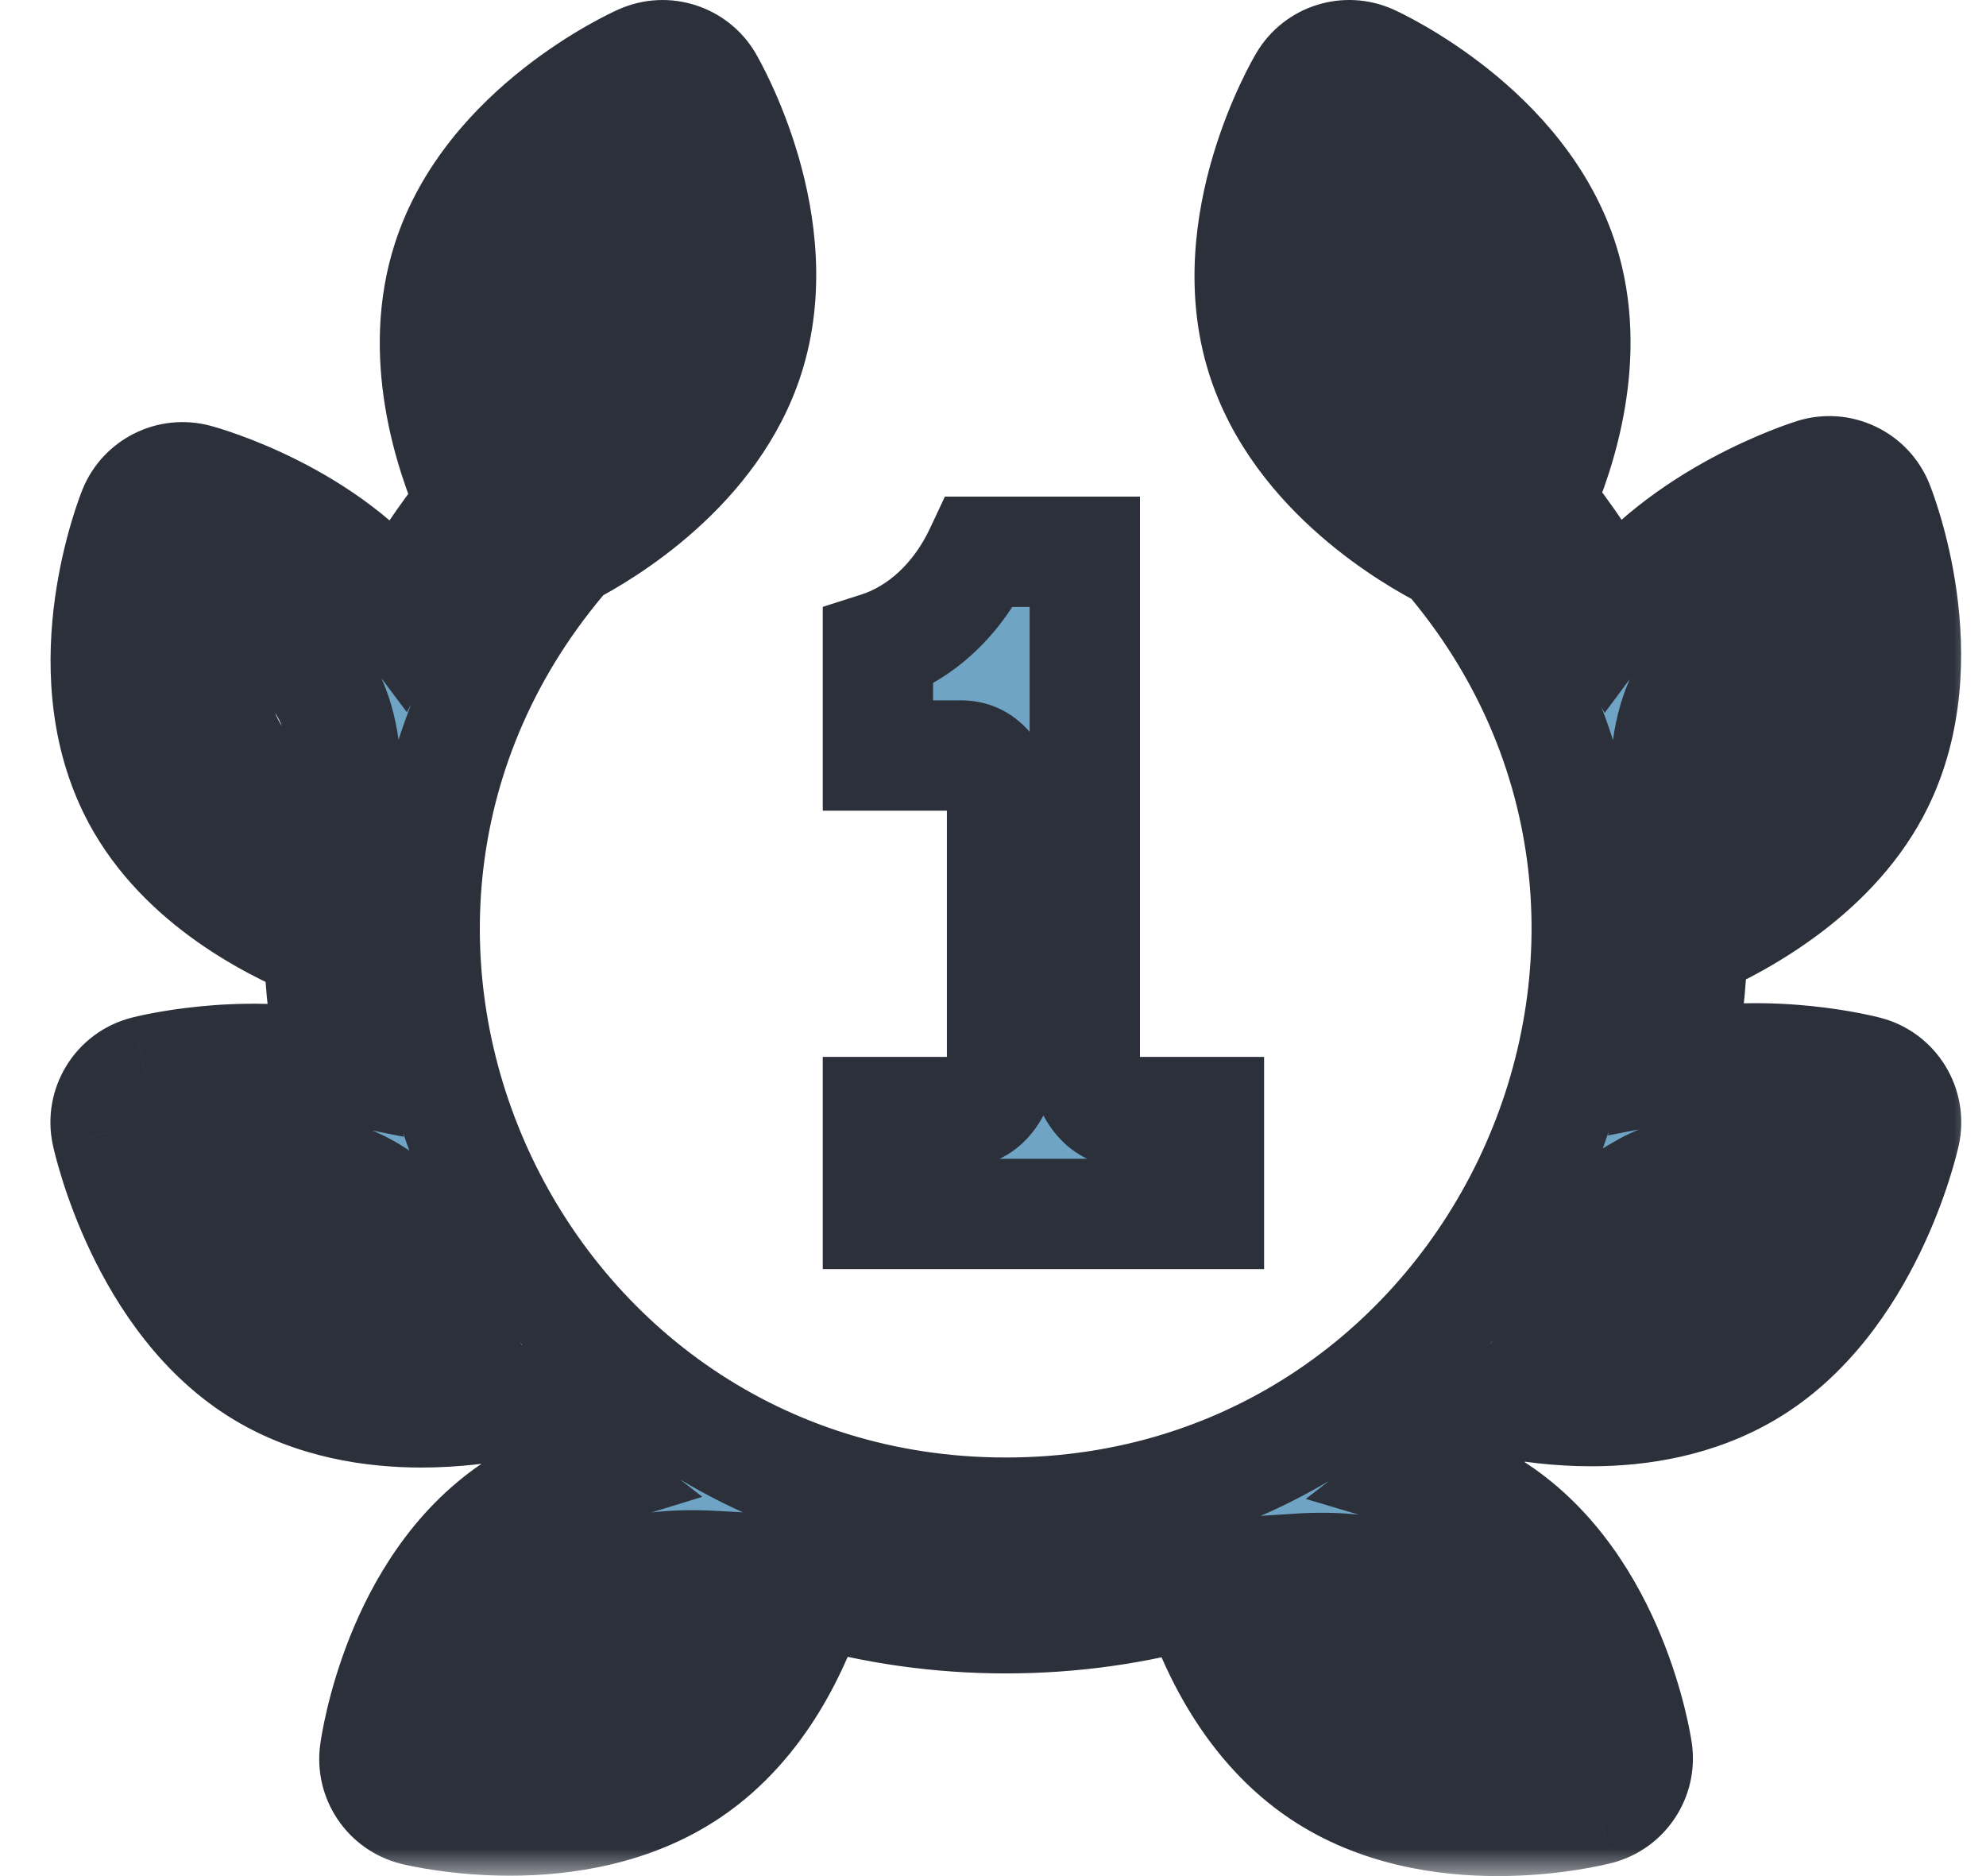 <svg width="36" height="34" viewBox="0 0 36 34" fill="none" xmlns="http://www.w3.org/2000/svg">
<mask id="path-1-outside-1" maskUnits="userSpaceOnUse" x="-0.086" y="-1" width="36" height="35" fill="black">
<rect fill="white" x="-0.086" y="-1" width="36" height="35"/>
<path fill-rule="evenodd" clip-rule="evenodd" d="M30.427 19.309C32.132 18.976 33.749 19.391 33.839 19.414C34.335 19.545 34.64 20.044 34.529 20.546C34.501 20.669 33.835 23.584 31.688 24.86C30.76 25.411 29.732 25.573 28.844 25.573C28.234 25.573 27.691 25.497 27.291 25.417C26.837 25.907 26.346 26.355 25.824 26.761C26.27 26.893 26.715 27.086 27.131 27.363C29.223 28.751 29.66 31.609 29.677 31.73C29.747 32.213 29.443 32.67 28.971 32.793C28.911 32.809 28.154 33 27.148 33C26.181 33 24.983 32.823 23.958 32.142C22.655 31.277 21.994 29.842 21.677 28.853C20.58 29.163 19.424 29.327 18.233 29.327C17.024 29.327 15.853 29.159 14.742 28.84C14.43 29.83 13.786 31.234 12.519 32.097C11.468 32.812 10.228 32.993 9.245 32.993C8.287 32.993 7.572 32.822 7.513 32.807C7.04 32.69 6.731 32.236 6.795 31.753C6.811 31.631 7.214 28.768 9.29 27.355C9.707 27.071 10.154 26.871 10.603 26.734C10.102 26.343 9.631 25.912 9.194 25.444C8.805 25.519 8.258 25.596 7.638 25.596C6.738 25.596 5.687 25.434 4.752 24.871C2.613 23.582 1.962 20.664 1.936 20.54C1.827 20.038 2.135 19.541 2.632 19.413C2.722 19.39 4.336 18.986 6.036 19.326C5.886 18.602 5.801 17.868 5.782 17.133C4.814 16.738 3.187 15.873 2.417 14.303C1.311 12.048 2.376 9.36 2.422 9.247C2.604 8.799 3.091 8.557 3.557 8.682C3.666 8.712 5.949 9.344 7.239 11.061C7.608 10.379 8.043 9.727 8.541 9.111C8.143 8.205 7.559 6.433 8.109 4.72C8.877 2.33 11.509 1.133 11.621 1.083C12.066 0.885 12.589 1.053 12.835 1.473C12.897 1.579 14.339 4.085 13.571 6.475C12.929 8.474 10.983 9.638 10.298 9.995C4.362 16.804 9.245 27.414 18.233 27.414C27.195 27.414 32.059 16.858 26.223 10.059C25.662 9.776 23.534 8.582 22.868 6.465C22.115 4.07 23.572 1.573 23.635 1.468C23.884 1.049 24.408 0.884 24.852 1.085C24.963 1.136 27.587 2.349 28.341 4.744C28.871 6.431 28.305 8.168 27.902 9.084C28.411 9.71 28.851 10.373 29.222 11.062C30.502 9.338 32.767 8.617 32.875 8.584C33.35 8.437 33.859 8.678 34.045 9.139C34.091 9.252 35.154 11.941 34.047 14.195C33.274 15.769 31.635 16.685 30.677 17.106C30.661 17.84 30.578 18.577 30.427 19.309ZM8.925 31.074C9.656 31.113 10.667 31.044 11.442 30.516C12.215 29.99 12.65 29.073 12.882 28.378C12.152 28.339 11.141 28.408 10.366 28.936C9.59 29.464 9.156 30.379 8.925 31.074ZM11.572 3.318C10.972 3.737 10.217 4.412 9.93 5.305C9.643 6.198 9.863 7.188 10.107 7.878C10.708 7.459 11.463 6.783 11.751 5.89C12.037 5 11.816 4.009 11.572 3.318ZM3.942 10.871C3.797 11.59 3.717 12.611 4.134 13.461C4.483 14.173 5.21 14.717 5.902 15.083C5.978 14.559 6.088 14.041 6.232 13.533C6.186 13.196 6.096 12.889 5.963 12.619C5.544 11.763 4.632 11.196 3.942 10.871ZM4.129 21.117C4.423 21.829 4.934 22.748 5.739 23.233C6.381 23.62 7.162 23.704 7.821 23.681C7.467 23.131 7.15 22.547 6.875 21.932C6.826 21.821 6.779 21.711 6.734 21.599L6.726 21.595C5.921 21.11 4.886 21.064 4.129 21.117ZM25.016 30.549C25.794 31.066 26.808 31.123 27.539 31.075C27.3 30.384 26.855 29.474 26.073 28.955C25.295 28.439 24.281 28.381 23.55 28.429C23.789 29.12 24.234 30.03 25.016 30.549ZM32.532 10.799C31.836 11.152 30.926 11.753 30.502 12.617C30.366 12.892 30.275 13.206 30.229 13.552C30.366 14.041 30.472 14.537 30.547 15.037C31.245 14.643 31.977 14.071 32.331 13.352C32.741 12.517 32.672 11.515 32.532 10.799ZM24.886 3.32C24.637 4.008 24.411 4.997 24.692 5.892C24.974 6.787 25.725 7.467 26.323 7.889C26.572 7.201 26.798 6.213 26.517 5.318C26.235 4.423 25.484 3.742 24.886 3.32ZM28.655 23.654C29.307 23.677 30.073 23.594 30.711 23.215C31.515 22.738 32.032 21.82 32.331 21.11C31.576 21.052 30.544 21.091 29.737 21.57C29.686 21.693 29.634 21.816 29.58 21.938C29.311 22.541 29.001 23.114 28.655 23.654ZM17.763 10C17.359 10.859 16.69 11.482 15.914 11.729V13.692H17.414C17.828 13.692 18.164 14.106 18.164 14.615V19.231C18.164 19.741 17.828 20.154 17.414 20.154H15.914V22H21.914V20.154H20.414C20 20.154 19.664 19.741 19.664 19.231V10H17.763Z"/>
</mask>
<path fill-rule="evenodd" clip-rule="evenodd" d="M30.427 19.309C32.132 18.976 33.749 19.391 33.839 19.414C34.335 19.545 34.64 20.044 34.529 20.546C34.501 20.669 33.835 23.584 31.688 24.86C30.76 25.411 29.732 25.573 28.844 25.573C28.234 25.573 27.691 25.497 27.291 25.417C26.837 25.907 26.346 26.355 25.824 26.761C26.27 26.893 26.715 27.086 27.131 27.363C29.223 28.751 29.66 31.609 29.677 31.73C29.747 32.213 29.443 32.67 28.971 32.793C28.911 32.809 28.154 33 27.148 33C26.181 33 24.983 32.823 23.958 32.142C22.655 31.277 21.994 29.842 21.677 28.853C20.58 29.163 19.424 29.327 18.233 29.327C17.024 29.327 15.853 29.159 14.742 28.84C14.43 29.83 13.786 31.234 12.519 32.097C11.468 32.812 10.228 32.993 9.245 32.993C8.287 32.993 7.572 32.822 7.513 32.807C7.04 32.69 6.731 32.236 6.795 31.753C6.811 31.631 7.214 28.768 9.29 27.355C9.707 27.071 10.154 26.871 10.603 26.734C10.102 26.343 9.631 25.912 9.194 25.444C8.805 25.519 8.258 25.596 7.638 25.596C6.738 25.596 5.687 25.434 4.752 24.871C2.613 23.582 1.962 20.664 1.936 20.54C1.827 20.038 2.135 19.541 2.632 19.413C2.722 19.39 4.336 18.986 6.036 19.326C5.886 18.602 5.801 17.868 5.782 17.133C4.814 16.738 3.187 15.873 2.417 14.303C1.311 12.048 2.376 9.36 2.422 9.247C2.604 8.799 3.091 8.557 3.557 8.682C3.666 8.712 5.949 9.344 7.239 11.061C7.608 10.379 8.043 9.727 8.541 9.111C8.143 8.205 7.559 6.433 8.109 4.72C8.877 2.33 11.509 1.133 11.621 1.083C12.066 0.885 12.589 1.053 12.835 1.473C12.897 1.579 14.339 4.085 13.571 6.475C12.929 8.474 10.983 9.638 10.298 9.995C4.362 16.804 9.245 27.414 18.233 27.414C27.195 27.414 32.059 16.858 26.223 10.059C25.662 9.776 23.534 8.582 22.868 6.465C22.115 4.07 23.572 1.573 23.635 1.468C23.884 1.049 24.408 0.884 24.852 1.085C24.963 1.136 27.587 2.349 28.341 4.744C28.871 6.431 28.305 8.168 27.902 9.084C28.411 9.71 28.851 10.373 29.222 11.062C30.502 9.338 32.767 8.617 32.875 8.584C33.35 8.437 33.859 8.678 34.045 9.139C34.091 9.252 35.154 11.941 34.047 14.195C33.274 15.769 31.635 16.685 30.677 17.106C30.661 17.84 30.578 18.577 30.427 19.309ZM8.925 31.074C9.656 31.113 10.667 31.044 11.442 30.516C12.215 29.99 12.65 29.073 12.882 28.378C12.152 28.339 11.141 28.408 10.366 28.936C9.59 29.464 9.156 30.379 8.925 31.074ZM11.572 3.318C10.972 3.737 10.217 4.412 9.93 5.305C9.643 6.198 9.863 7.188 10.107 7.878C10.708 7.459 11.463 6.783 11.751 5.89C12.037 5 11.816 4.009 11.572 3.318ZM3.942 10.871C3.797 11.59 3.717 12.611 4.134 13.461C4.483 14.173 5.21 14.717 5.902 15.083C5.978 14.559 6.088 14.041 6.232 13.533C6.186 13.196 6.096 12.889 5.963 12.619C5.544 11.763 4.632 11.196 3.942 10.871ZM4.129 21.117C4.423 21.829 4.934 22.748 5.739 23.233C6.381 23.62 7.162 23.704 7.821 23.681C7.467 23.131 7.15 22.547 6.875 21.932C6.826 21.821 6.779 21.711 6.734 21.599L6.726 21.595C5.921 21.11 4.886 21.064 4.129 21.117ZM25.016 30.549C25.794 31.066 26.808 31.123 27.539 31.075C27.3 30.384 26.855 29.474 26.073 28.955C25.295 28.439 24.281 28.381 23.55 28.429C23.789 29.12 24.234 30.03 25.016 30.549ZM32.532 10.799C31.836 11.152 30.926 11.753 30.502 12.617C30.366 12.892 30.275 13.206 30.229 13.552C30.366 14.041 30.472 14.537 30.547 15.037C31.245 14.643 31.977 14.071 32.331 13.352C32.741 12.517 32.672 11.515 32.532 10.799ZM24.886 3.32C24.637 4.008 24.411 4.997 24.692 5.892C24.974 6.787 25.725 7.467 26.323 7.889C26.572 7.201 26.798 6.213 26.517 5.318C26.235 4.423 25.484 3.742 24.886 3.32ZM28.655 23.654C29.307 23.677 30.073 23.594 30.711 23.215C31.515 22.738 32.032 21.82 32.331 21.11C31.576 21.052 30.544 21.091 29.737 21.57C29.686 21.693 29.634 21.816 29.58 21.938C29.311 22.541 29.001 23.114 28.655 23.654ZM17.763 10C17.359 10.859 16.69 11.482 15.914 11.729V13.692H17.414C17.828 13.692 18.164 14.106 18.164 14.615V19.231C18.164 19.741 17.828 20.154 17.414 20.154H15.914V22H21.914V20.154H20.414C20 20.154 19.664 19.741 19.664 19.231V10H17.763Z" fill="#6FA4C4"/>
<path d="M33.839 19.414L34.094 18.447L34.094 18.447L33.839 19.414ZM30.427 19.309L29.448 19.108L29.146 20.578L30.619 20.291L30.427 19.309ZM34.529 20.546L33.552 20.33L33.552 20.33L34.529 20.546ZM31.688 24.86L32.199 25.719L32.199 25.719L31.688 24.86ZM27.291 25.417L27.486 24.436L26.938 24.328L26.558 24.737L27.291 25.417ZM25.824 26.761L25.211 25.97L23.67 27.165L25.54 27.719L25.824 26.761ZM27.131 27.363L27.684 26.529L27.684 26.529L27.131 27.363ZM29.677 31.73L28.687 31.874L28.687 31.874L29.677 31.73ZM28.971 32.793L29.222 33.761L29.223 33.761L28.971 32.793ZM23.958 32.142L23.405 32.975L23.405 32.975L23.958 32.142ZM21.677 28.853L22.629 28.547L22.334 27.628L21.405 27.891L21.677 28.853ZM14.742 28.84L15.018 27.879L14.082 27.611L13.789 28.539L14.742 28.84ZM12.519 32.097L11.956 31.27L11.956 31.27L12.519 32.097ZM7.513 32.807L7.754 31.836L7.753 31.836L7.513 32.807ZM6.795 31.753L7.786 31.885L7.786 31.884L6.795 31.753ZM9.29 27.355L9.852 28.182L9.852 28.182L9.29 27.355ZM10.603 26.734L10.896 27.69L12.731 27.127L11.218 25.945L10.603 26.734ZM9.194 25.444L9.924 24.761L9.547 24.357L9.003 24.462L9.194 25.444ZM4.752 24.871L4.236 25.727L4.236 25.727L4.752 24.871ZM1.936 20.54L2.913 20.33L2.913 20.329L1.936 20.54ZM2.632 19.413L2.881 20.381L2.882 20.381L2.632 19.413ZM6.036 19.326L5.84 20.306L7.321 20.602L7.015 19.124L6.036 19.326ZM5.782 17.133L6.782 17.107L6.765 16.453L6.159 16.206L5.782 17.133ZM2.417 14.303L1.519 14.743L1.519 14.743L2.417 14.303ZM2.422 9.247L1.495 8.871L1.495 8.871L2.422 9.247ZM3.557 8.682L3.817 7.717L3.817 7.717L3.557 8.682ZM7.239 11.061L6.44 11.661L7.376 12.908L8.118 11.537L7.239 11.061ZM8.541 9.111L9.319 9.74L9.702 9.266L9.457 8.708L8.541 9.111ZM8.109 4.72L7.157 4.414L7.157 4.414L8.109 4.72ZM11.621 1.083L12.028 1.996L12.028 1.996L11.621 1.083ZM12.835 1.473L11.973 1.978L11.973 1.979L12.835 1.473ZM13.571 6.475L14.523 6.781L14.523 6.781L13.571 6.475ZM10.298 9.995L9.836 9.108L9.668 9.195L9.544 9.338L10.298 9.995ZM26.223 10.059L26.982 9.408L26.852 9.256L26.674 9.166L26.223 10.059ZM22.868 6.465L21.914 6.765L21.914 6.765L22.868 6.465ZM23.635 1.468L22.775 0.958L22.775 0.958L23.635 1.468ZM24.852 1.085L25.265 0.175L25.265 0.175L24.852 1.085ZM28.341 4.744L29.295 4.444L29.295 4.444L28.341 4.744ZM27.902 9.084L26.987 8.682L26.741 9.241L27.126 9.715L27.902 9.084ZM29.222 11.062L28.341 11.536L29.087 12.921L30.025 11.658L29.222 11.062ZM32.875 8.584L32.579 7.629L32.579 7.629L32.875 8.584ZM34.045 9.139L34.973 8.765L34.973 8.765L34.045 9.139ZM34.047 14.195L34.945 14.636L34.945 14.636L34.047 14.195ZM30.677 17.106L30.274 16.191L29.692 16.447L29.678 17.084L30.677 17.106ZM11.442 30.516L12.005 31.343L12.005 31.343L11.442 30.516ZM8.925 31.074L7.976 30.758L7.562 32.002L8.871 32.072L8.925 31.074ZM12.882 28.378L13.831 28.694L14.246 27.45L12.936 27.379L12.882 28.378ZM10.366 28.936L10.929 29.762L10.929 29.762L10.366 28.936ZM9.93 5.305L10.882 5.611L10.882 5.611L9.93 5.305ZM11.572 3.318L12.514 2.985L12.077 1.748L11 2.498L11.572 3.318ZM10.107 7.878L9.165 8.212L9.603 9.447L10.679 8.698L10.107 7.878ZM11.751 5.89L10.799 5.584L10.798 5.584L11.751 5.89ZM4.134 13.461L5.032 13.021L5.032 13.021L4.134 13.461ZM3.942 10.871L4.367 9.967L3.213 9.424L2.961 10.674L3.942 10.871ZM5.902 15.083L5.435 15.967L6.69 16.63L6.892 15.226L5.902 15.083ZM6.232 13.533L7.195 13.806L7.252 13.604L7.223 13.396L6.232 13.533ZM5.963 12.619L6.861 12.179L6.861 12.179L5.963 12.619ZM5.739 23.233L6.255 22.376L6.255 22.376L5.739 23.233ZM4.129 21.117L4.058 20.12L2.677 20.218L3.205 21.499L4.129 21.117ZM7.821 23.681L7.856 24.681L9.616 24.62L8.662 23.14L7.821 23.681ZM6.875 21.932L7.789 21.525L7.789 21.525L6.875 21.932ZM6.734 21.599L7.658 21.218L7.537 20.925L7.27 20.756L6.734 21.599ZM6.726 21.595L7.262 20.751L7.252 20.744L7.242 20.738L6.726 21.595ZM27.539 31.075L27.604 32.073L28.913 31.988L28.484 30.748L27.539 31.075ZM25.016 30.549L24.462 31.382L24.462 31.382L25.016 30.549ZM26.073 28.955L26.627 28.122L26.627 28.122L26.073 28.955ZM23.55 28.429L23.485 27.431L22.176 27.516L22.605 28.756L23.55 28.429ZM30.502 12.617L31.399 13.058L31.399 13.058L30.502 12.617ZM32.532 10.799L33.513 10.607L33.26 9.306L32.078 9.907L32.532 10.799ZM30.229 13.552L29.237 13.42L29.21 13.624L29.266 13.823L30.229 13.552ZM30.547 15.037L29.558 15.185L29.773 16.623L31.039 15.908L30.547 15.037ZM32.331 13.352L31.433 12.911L31.433 12.911L32.331 13.352ZM24.692 5.892L25.646 5.592L25.646 5.592L24.692 5.892ZM24.886 3.32L25.462 2.503L24.391 1.748L23.945 2.98L24.886 3.32ZM26.323 7.889L25.747 8.706L26.817 9.462L27.263 8.229L26.323 7.889ZM26.517 5.318L25.563 5.618L25.563 5.618L26.517 5.318ZM30.711 23.215L31.222 24.075L31.222 24.075L30.711 23.215ZM28.655 23.654L27.813 23.115L26.868 24.591L28.62 24.654L28.655 23.654ZM32.331 21.11L33.252 21.497L33.789 20.219L32.407 20.113L32.331 21.11ZM29.737 21.57L29.227 20.71L28.939 20.881L28.811 21.191L29.737 21.57ZM29.58 21.938L30.493 22.345L30.493 22.345L29.58 21.938ZM15.914 11.729L15.61 10.776L14.914 10.998V11.729H15.914ZM17.763 10V9H17.128L16.858 9.575L17.763 10ZM15.914 13.692H14.914V14.692H15.914V13.692ZM15.914 20.154V19.154H14.914V20.154H15.914ZM15.914 22H14.914V23H15.914V22ZM21.914 22V23H22.914V22H21.914ZM21.914 20.154H22.914V19.154H21.914V20.154ZM19.664 10H20.664V9H19.664V10ZM34.094 18.447C33.966 18.414 32.169 17.95 30.236 18.328L30.619 20.291C32.096 20.002 33.533 20.368 33.584 20.381L34.094 18.447ZM35.505 20.762C35.732 19.737 35.109 18.715 34.094 18.447L33.584 20.381C33.561 20.375 33.547 20.352 33.552 20.33L35.505 20.762ZM32.199 25.719C33.511 24.939 34.324 23.694 34.803 22.707C35.288 21.708 35.482 20.866 35.505 20.762L33.552 20.33C33.548 20.349 33.395 21.026 33.004 21.834C32.605 22.655 32.011 23.504 31.177 24L32.199 25.719ZM28.844 26.573C29.843 26.573 31.066 26.392 32.199 25.719L31.177 24C30.453 24.43 29.62 24.573 28.844 24.573V26.573ZM27.097 26.398C27.543 26.487 28.153 26.573 28.844 26.573V24.573C28.315 24.573 27.839 24.506 27.486 24.436L27.097 26.398ZM26.437 27.551C27.002 27.112 27.533 26.627 28.024 26.098L26.558 24.737C26.141 25.186 25.69 25.599 25.211 25.97L26.437 27.551ZM27.684 26.529C27.173 26.19 26.635 25.958 26.108 25.802L25.54 27.719C25.905 27.828 26.256 27.982 26.578 28.196L27.684 26.529ZM30.667 31.587C30.651 31.48 30.522 30.647 30.106 29.64C29.695 28.643 28.962 27.378 27.684 26.529L26.578 28.196C27.392 28.736 27.924 29.594 28.258 30.403C28.587 31.203 28.685 31.859 28.687 31.874L30.667 31.587ZM29.223 33.761C30.188 33.51 30.81 32.573 30.667 31.587L28.687 31.874C28.684 31.852 28.698 31.831 28.72 31.825L29.223 33.761ZM27.148 34C28.27 34 29.118 33.788 29.222 33.761L28.721 31.825C28.704 31.829 28.037 32 27.148 32V34ZM23.405 32.975C24.658 33.807 26.078 34 27.148 34V32C26.283 32 25.309 31.839 24.511 31.309L23.405 32.975ZM20.725 29.159C21.067 30.226 21.82 31.923 23.405 32.975L24.511 31.309C23.49 30.631 22.921 29.458 22.629 28.547L20.725 29.159ZM18.233 30.327C19.516 30.327 20.764 30.151 21.949 29.815L21.405 27.891C20.397 28.176 19.333 28.327 18.233 28.327V30.327ZM14.467 29.802C15.667 30.146 16.932 30.327 18.233 30.327V28.327C17.117 28.327 16.039 28.172 15.018 27.879L14.467 29.802ZM13.082 32.923C14.624 31.873 15.358 30.212 15.696 29.142L13.789 28.539C13.502 29.448 12.948 30.595 11.956 31.27L13.082 32.923ZM9.245 33.993C10.329 33.993 11.798 33.797 13.082 32.923L11.956 31.27C11.138 31.827 10.127 31.993 9.245 31.993V33.993ZM7.272 33.778C7.376 33.803 8.177 33.993 9.245 33.993V31.993C8.824 31.993 8.455 31.955 8.186 31.916C8.052 31.896 7.945 31.877 7.871 31.862C7.833 31.854 7.804 31.848 7.785 31.843C7.775 31.841 7.767 31.84 7.762 31.838C7.757 31.837 7.754 31.836 7.754 31.836L7.272 33.778ZM5.804 31.62C5.672 32.609 6.305 33.538 7.273 33.778L7.753 31.836C7.775 31.842 7.789 31.862 7.786 31.885L5.804 31.62ZM8.727 26.529C7.459 27.392 6.741 28.666 6.341 29.668C5.938 30.68 5.818 31.514 5.804 31.621L7.786 31.884C7.788 31.87 7.878 31.212 8.199 30.409C8.523 29.596 9.045 28.732 9.852 28.182L8.727 26.529ZM10.31 25.778C9.78 25.94 9.239 26.18 8.727 26.529L9.852 28.182C10.175 27.962 10.528 27.802 10.896 27.69L10.31 25.778ZM8.463 26.126C8.936 26.633 9.446 27.099 9.987 27.522L11.218 25.945C10.759 25.587 10.327 25.191 9.924 24.761L8.463 26.126ZM7.638 26.596C8.337 26.596 8.951 26.509 9.384 26.425L9.003 24.462C8.66 24.528 8.178 24.596 7.638 24.596V26.596ZM4.236 25.727C5.38 26.416 6.631 26.596 7.638 26.596V24.596C6.845 24.596 5.994 24.451 5.268 24.014L4.236 25.727ZM0.958 20.751C0.981 20.855 1.17 21.698 1.65 22.7C2.123 23.689 2.929 24.939 4.236 25.727L5.268 24.014C4.437 23.513 3.848 22.66 3.454 21.837C3.067 21.027 2.917 20.349 2.913 20.33L0.958 20.751ZM2.383 18.444C1.366 18.706 0.737 19.724 0.958 20.751L2.913 20.329C2.918 20.353 2.904 20.375 2.881 20.381L2.383 18.444ZM6.232 18.345C4.305 17.96 2.511 18.411 2.383 18.444L2.882 20.381C2.932 20.368 4.367 20.012 5.84 20.306L6.232 18.345ZM4.782 17.158C4.803 17.953 4.895 18.746 5.057 19.528L7.015 19.124C6.877 18.457 6.799 17.782 6.782 17.107L4.782 17.158ZM1.519 14.743C2.458 16.658 4.382 17.642 5.405 18.059L6.159 16.206C5.246 15.835 3.916 15.089 3.315 13.862L1.519 14.743ZM1.495 8.871C1.455 8.971 1.147 9.756 0.997 10.835C0.849 11.903 0.844 13.366 1.519 14.743L3.315 13.862C2.884 12.985 2.858 11.976 2.978 11.109C3.097 10.252 3.344 9.636 3.349 9.622L1.495 8.871ZM3.817 7.717C2.863 7.46 1.867 7.955 1.495 8.871L3.349 9.622C3.341 9.643 3.319 9.654 3.297 9.648L3.817 7.717ZM8.038 10.46C7.266 9.432 6.224 8.759 5.406 8.346C4.58 7.929 3.912 7.742 3.817 7.717L3.297 9.648C3.311 9.652 3.84 9.796 4.505 10.132C5.178 10.472 5.922 10.973 6.44 11.661L8.038 10.46ZM7.764 8.482C7.227 9.145 6.758 9.849 6.359 10.585L8.118 11.537C8.457 10.91 8.858 10.309 9.319 9.74L7.764 8.482ZM7.157 4.414C6.49 6.489 7.203 8.551 7.626 9.513L9.457 8.708C9.084 7.859 8.627 6.377 9.061 5.026L7.157 4.414ZM11.214 0.17C11.116 0.213 10.349 0.564 9.493 1.238C8.645 1.905 7.626 2.954 7.157 4.414L9.061 5.026C9.36 4.096 10.042 3.351 10.73 2.81C11.409 2.275 12.015 2.002 12.028 1.996L11.214 0.17ZM13.699 0.968C13.195 0.108 12.124 -0.236 11.214 0.17L12.028 1.996C12.008 2.005 11.984 1.998 11.973 1.978L13.699 0.968ZM14.523 6.781C14.992 5.321 14.775 3.875 14.475 2.839C14.171 1.793 13.753 1.061 13.698 0.968L11.973 1.979C11.98 1.991 12.313 2.565 12.554 3.396C12.798 4.237 12.918 5.239 12.619 6.169L14.523 6.781ZM10.76 10.882C11.472 10.511 13.75 9.188 14.523 6.781L12.619 6.169C12.108 7.76 10.494 8.766 9.836 9.108L10.76 10.882ZM18.233 26.414C10.097 26.414 5.684 16.809 11.052 10.652L9.544 9.338C3.04 16.799 8.394 28.414 18.233 28.414V26.414ZM25.465 10.711C30.741 16.859 26.343 26.414 18.233 26.414V28.414C28.047 28.414 33.376 16.858 26.982 9.408L25.465 10.711ZM21.914 6.765C22.322 8.061 23.161 9.035 23.927 9.703C24.697 10.375 25.448 10.788 25.773 10.952L26.674 9.166C26.437 9.047 25.843 8.721 25.242 8.197C24.637 7.668 24.08 6.987 23.822 6.165L21.914 6.765ZM22.775 0.958C22.72 1.05 22.297 1.779 21.987 2.823C21.68 3.858 21.454 5.302 21.914 6.765L23.822 6.165C23.529 5.233 23.655 4.232 23.904 3.393C24.15 2.563 24.487 1.991 24.495 1.979L22.775 0.958ZM25.265 0.175C24.356 -0.237 23.284 0.1 22.775 0.958L24.495 1.979C24.483 1.998 24.459 2.005 24.439 1.996L25.265 0.175ZM29.295 4.444C28.834 2.981 27.822 1.926 26.979 1.254C26.127 0.575 25.362 0.219 25.265 0.175L24.439 1.996C24.452 2.002 25.056 2.279 25.732 2.818C26.417 3.363 27.094 4.112 27.387 5.044L29.295 4.444ZM28.818 9.487C29.247 8.511 29.938 6.489 29.295 4.444L27.387 5.044C27.805 6.374 27.364 7.824 26.987 8.682L28.818 9.487ZM30.102 10.588C29.702 9.843 29.226 9.129 28.678 8.454L27.126 9.715C27.595 10.292 28 10.902 28.341 11.536L30.102 10.588ZM32.579 7.629C32.487 7.658 31.828 7.869 31.013 8.309C30.206 8.745 29.18 9.441 28.419 10.465L30.025 11.658C30.544 10.959 31.29 10.433 31.963 10.069C32.628 9.71 33.156 9.544 33.172 9.539L32.579 7.629ZM34.973 8.765C34.592 7.821 33.55 7.327 32.579 7.629L33.172 9.539C33.15 9.546 33.127 9.535 33.118 9.514L34.973 8.765ZM34.945 14.636C35.621 13.259 35.616 11.797 35.469 10.728C35.321 9.649 35.013 8.864 34.973 8.765L33.118 9.513C33.124 9.527 33.37 10.144 33.488 11.001C33.607 11.868 33.58 12.877 33.15 13.754L34.945 14.636ZM31.08 18.022C32.086 17.579 34.008 16.541 34.945 14.636L33.15 13.754C32.539 14.996 31.184 15.791 30.274 16.191L31.08 18.022ZM31.407 19.51C31.569 18.72 31.659 17.923 31.677 17.129L29.678 17.084C29.662 17.757 29.586 18.434 29.448 19.108L31.407 19.51ZM10.88 29.69C10.381 30.029 9.645 30.111 8.979 30.075L8.871 32.072C9.667 32.115 10.953 32.059 12.005 31.343L10.88 29.69ZM11.934 28.061C11.722 28.697 11.374 29.353 10.88 29.69L12.005 31.343C13.055 30.628 13.579 29.449 13.831 28.694L11.934 28.061ZM10.929 29.762C11.427 29.423 12.163 29.341 12.829 29.376L12.936 27.379C12.141 27.337 10.855 27.393 9.803 28.109L10.929 29.762ZM9.874 31.39C10.084 30.756 10.43 30.102 10.929 29.762L9.803 28.109C8.751 28.826 8.227 30.002 7.976 30.758L9.874 31.39ZM10.882 5.611C11.066 5.037 11.596 4.52 12.143 4.139L11 2.498C10.347 2.953 9.367 3.787 8.978 4.999L10.882 5.611ZM11.05 7.543C10.827 6.914 10.697 6.185 10.882 5.611L8.978 4.999C8.588 6.211 8.899 7.461 9.165 8.212L11.05 7.543ZM10.798 5.584C10.614 6.158 10.084 6.676 9.536 7.057L10.679 8.698C11.333 8.243 12.313 7.408 12.703 6.196L10.798 5.584ZM10.629 3.652C10.852 4.284 10.982 5.014 10.799 5.584L12.703 6.196C13.091 4.987 12.78 3.735 12.514 2.985L10.629 3.652ZM5.032 13.021C4.764 12.474 4.79 11.725 4.922 11.069L2.961 10.674C2.804 11.455 2.671 12.748 3.236 13.901L5.032 13.021ZM6.37 14.199C5.744 13.868 5.242 13.45 5.032 13.021L3.236 13.901C3.724 14.897 4.676 15.566 5.435 15.967L6.37 14.199ZM5.27 13.261C5.114 13.811 4.995 14.372 4.913 14.94L6.892 15.226C6.961 14.745 7.063 14.271 7.195 13.806L5.27 13.261ZM5.065 13.059C5.145 13.221 5.208 13.423 5.242 13.671L7.223 13.396C7.164 12.968 7.046 12.556 6.861 12.179L5.065 13.059ZM3.516 11.777C4.162 12.08 4.803 12.524 5.066 13.059L6.861 12.179C6.284 11.002 5.102 10.312 4.367 9.967L3.516 11.777ZM6.255 22.376C5.735 22.063 5.327 21.398 5.054 20.736L3.205 21.499C3.518 22.259 4.133 23.432 5.223 24.089L6.255 22.376ZM7.787 22.682C7.212 22.702 6.658 22.619 6.255 22.376L5.223 24.089C6.104 24.62 7.111 24.706 7.856 24.681L7.787 22.682ZM5.962 22.338C6.257 23.001 6.598 23.63 6.981 24.223L8.662 23.14C8.335 22.632 8.042 22.093 7.789 21.525L5.962 22.338ZM5.809 21.981C5.857 22.098 5.908 22.218 5.962 22.339L7.789 21.525C7.745 21.425 7.701 21.323 7.658 21.218L5.809 21.981ZM6.19 22.439L6.197 22.444L7.27 20.756L7.262 20.751L6.19 22.439ZM4.2 22.115C4.899 22.065 5.676 22.129 6.21 22.451L7.242 20.738C6.166 20.09 4.873 20.062 4.058 20.12L4.2 22.115ZM27.474 30.078C26.806 30.121 26.068 30.047 25.569 29.715L24.462 31.382C25.52 32.084 26.809 32.125 27.604 32.073L27.474 30.078ZM25.52 29.788C26.022 30.122 26.376 30.772 26.594 31.402L28.484 30.748C28.224 29.995 27.687 28.826 26.627 28.122L25.52 29.788ZM23.614 29.427C24.283 29.383 25.021 29.457 25.52 29.788L26.627 28.122C25.568 27.42 24.279 27.379 23.485 27.431L23.614 29.427ZM25.569 29.715C25.067 29.382 24.713 28.732 24.495 28.102L22.605 28.756C22.865 29.508 23.402 30.678 24.462 31.382L25.569 29.715ZM31.399 13.058C31.674 12.498 32.332 12.022 32.985 11.69L32.078 9.907C31.34 10.283 30.178 11.007 29.604 12.176L31.399 13.058ZM31.22 13.685C31.254 13.431 31.318 13.223 31.399 13.058L29.604 12.176C29.415 12.561 29.296 12.982 29.237 13.42L31.22 13.685ZM31.536 14.889C31.455 14.347 31.34 13.81 31.191 13.282L29.266 13.823C29.392 14.271 29.489 14.726 29.558 15.185L31.536 14.889ZM31.433 12.911C31.212 13.36 30.692 13.807 30.055 14.167L31.039 15.908C31.799 15.479 32.742 14.783 33.228 13.793L31.433 12.911ZM31.55 10.99C31.677 11.642 31.697 12.374 31.433 12.911L33.228 13.793C33.785 12.659 33.666 11.389 33.513 10.607L31.55 10.99ZM25.646 5.592C25.465 5.016 25.599 4.288 25.826 3.66L23.945 2.98C23.675 3.729 23.356 4.977 23.738 6.192L25.646 5.592ZM26.899 7.072C26.354 6.687 25.827 6.167 25.646 5.592L23.738 6.192C24.12 7.406 25.095 8.247 25.747 8.706L26.899 7.072ZM25.563 5.618C25.744 6.193 25.61 6.922 25.383 7.549L27.263 8.229C27.534 7.48 27.852 6.233 27.47 5.018L25.563 5.618ZM24.309 4.138C24.855 4.522 25.382 5.043 25.563 5.618L27.47 5.018C27.088 3.803 26.113 2.963 25.462 2.503L24.309 4.138ZM30.2 22.356C29.799 22.594 29.255 22.675 28.691 22.655L28.62 24.654C29.359 24.68 30.348 24.594 31.222 24.075L30.2 22.356ZM31.409 20.723C31.13 21.386 30.717 22.049 30.2 22.356L31.222 24.075C32.313 23.427 32.934 22.255 33.252 21.497L31.409 20.723ZM30.247 22.43C30.783 22.112 31.558 22.053 32.254 22.107L32.407 20.113C31.595 20.05 30.306 20.07 29.227 20.71L30.247 22.43ZM30.493 22.345C30.553 22.212 30.609 22.079 30.662 21.949L28.811 21.191C28.764 21.307 28.716 21.42 28.666 21.531L30.493 22.345ZM29.497 24.194C29.87 23.611 30.204 22.994 30.493 22.345L28.666 21.531C28.418 22.088 28.132 22.617 27.813 23.115L29.497 24.194ZM16.218 12.681C17.3 12.336 18.166 11.493 18.668 10.425L16.858 9.575C16.553 10.224 16.079 10.627 15.61 10.776L16.218 12.681ZM16.914 13.692V11.729H14.914V13.692H16.914ZM17.414 12.692H15.914V14.692H17.414V12.692ZM19.164 14.615C19.164 13.757 18.565 12.692 17.414 12.692V14.692C17.269 14.692 17.188 14.617 17.168 14.593C17.15 14.571 17.164 14.576 17.164 14.615H19.164ZM19.164 19.231V14.615H17.164V19.231H19.164ZM17.414 21.154C18.565 21.154 19.164 20.089 19.164 19.231H17.164C17.164 19.27 17.15 19.275 17.168 19.253C17.188 19.229 17.269 19.154 17.414 19.154V21.154ZM15.914 21.154H17.414V19.154H15.914V21.154ZM16.914 22V20.154H14.914V22H16.914ZM21.914 21H15.914V23H21.914V21ZM20.914 20.154V22H22.914V20.154H20.914ZM20.414 21.154H21.914V19.154H20.414V21.154ZM18.664 19.231C18.664 20.089 19.264 21.154 20.414 21.154V19.154C20.559 19.154 20.64 19.229 20.66 19.253C20.678 19.275 20.664 19.27 20.664 19.231H18.664ZM18.664 10V19.231H20.664V10H18.664ZM17.763 11H19.664V9H17.763V11Z" fill="#2B303A" mask="url(#path-1-outside-1)"/>
</svg>
